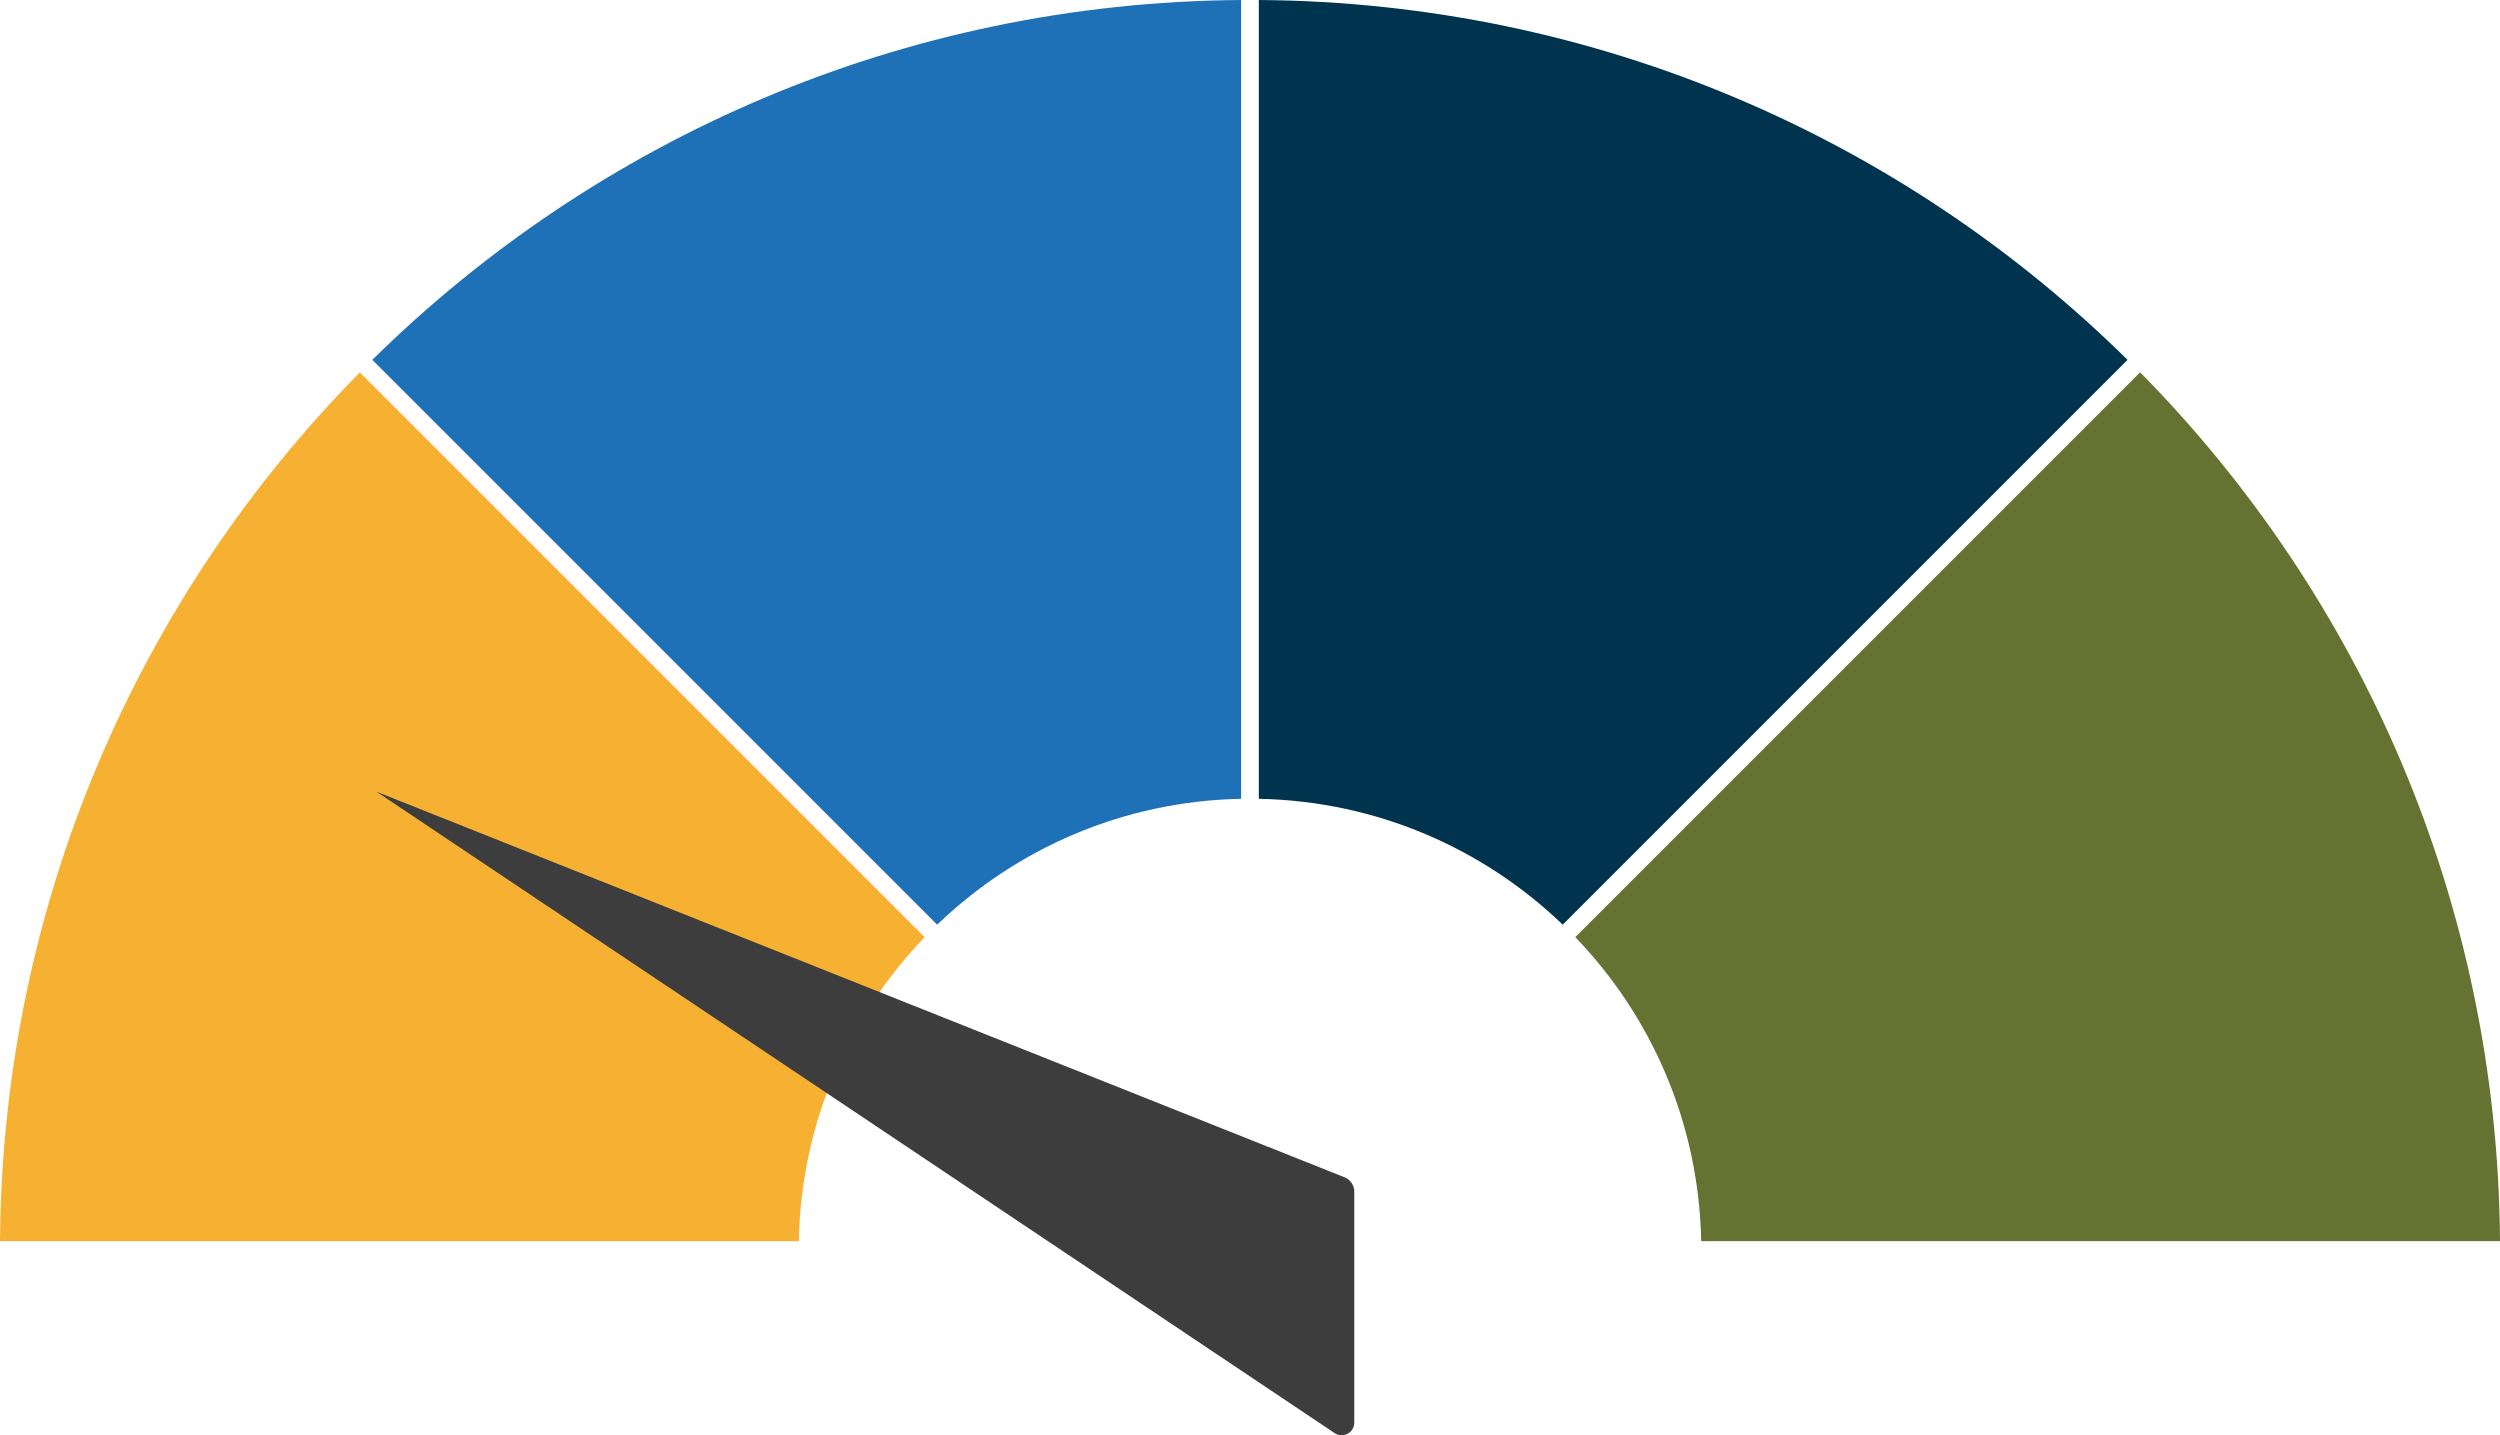 <?xml version="1.0" encoding="UTF-8"?>
<svg id="Layer_1" data-name="Layer 1" xmlns="http://www.w3.org/2000/svg" viewBox="0 0 328.96 188.85">
  <defs>
    <style>
      .cls-1 {
        fill: #f6b032;
      }

      .cls-2 {
        fill: #3d3d3d;
      }

      .cls-3 {
        fill: #00344e;
      }

      .cls-4 {
        fill: #1f71b7;
      }

      .cls-5 {
        fill: #657231;
      }
    </style>
  </defs>
  <g>
    <path class="cls-1" d="m105.11,163.31c.3-15.52,6.55-29.58,16.56-39.99L47.35,49C18.32,78.44.31,118.77,0,163.31h105.11Z"/>
    <path class="cls-4" d="m123.32,121.67c10.42-10.02,24.47-16.26,39.99-16.56V0c-44.54.31-84.87,18.32-114.32,47.35l74.32,74.32Z"/>
    <path class="cls-3" d="m165.64,0v105.11c15.52.3,29.58,6.55,39.99,16.56l74.32-74.32C250.52,18.32,210.19.31,165.64,0Z"/>
    <path class="cls-5" d="m207.29,123.32c10.02,10.42,16.26,24.47,16.56,39.99h105.11c-.31-44.54-18.32-84.87-47.35-114.32l-74.32,74.32Z"/>
  </g>
  <path class="cls-2" d="m49.55,104.18l126.06,84.39c1.11.74,2.59-.05,2.59-1.38v-30.47c0-.71-.54-1.52-1.21-1.78l-127.44-50.76Z"/>
</svg>